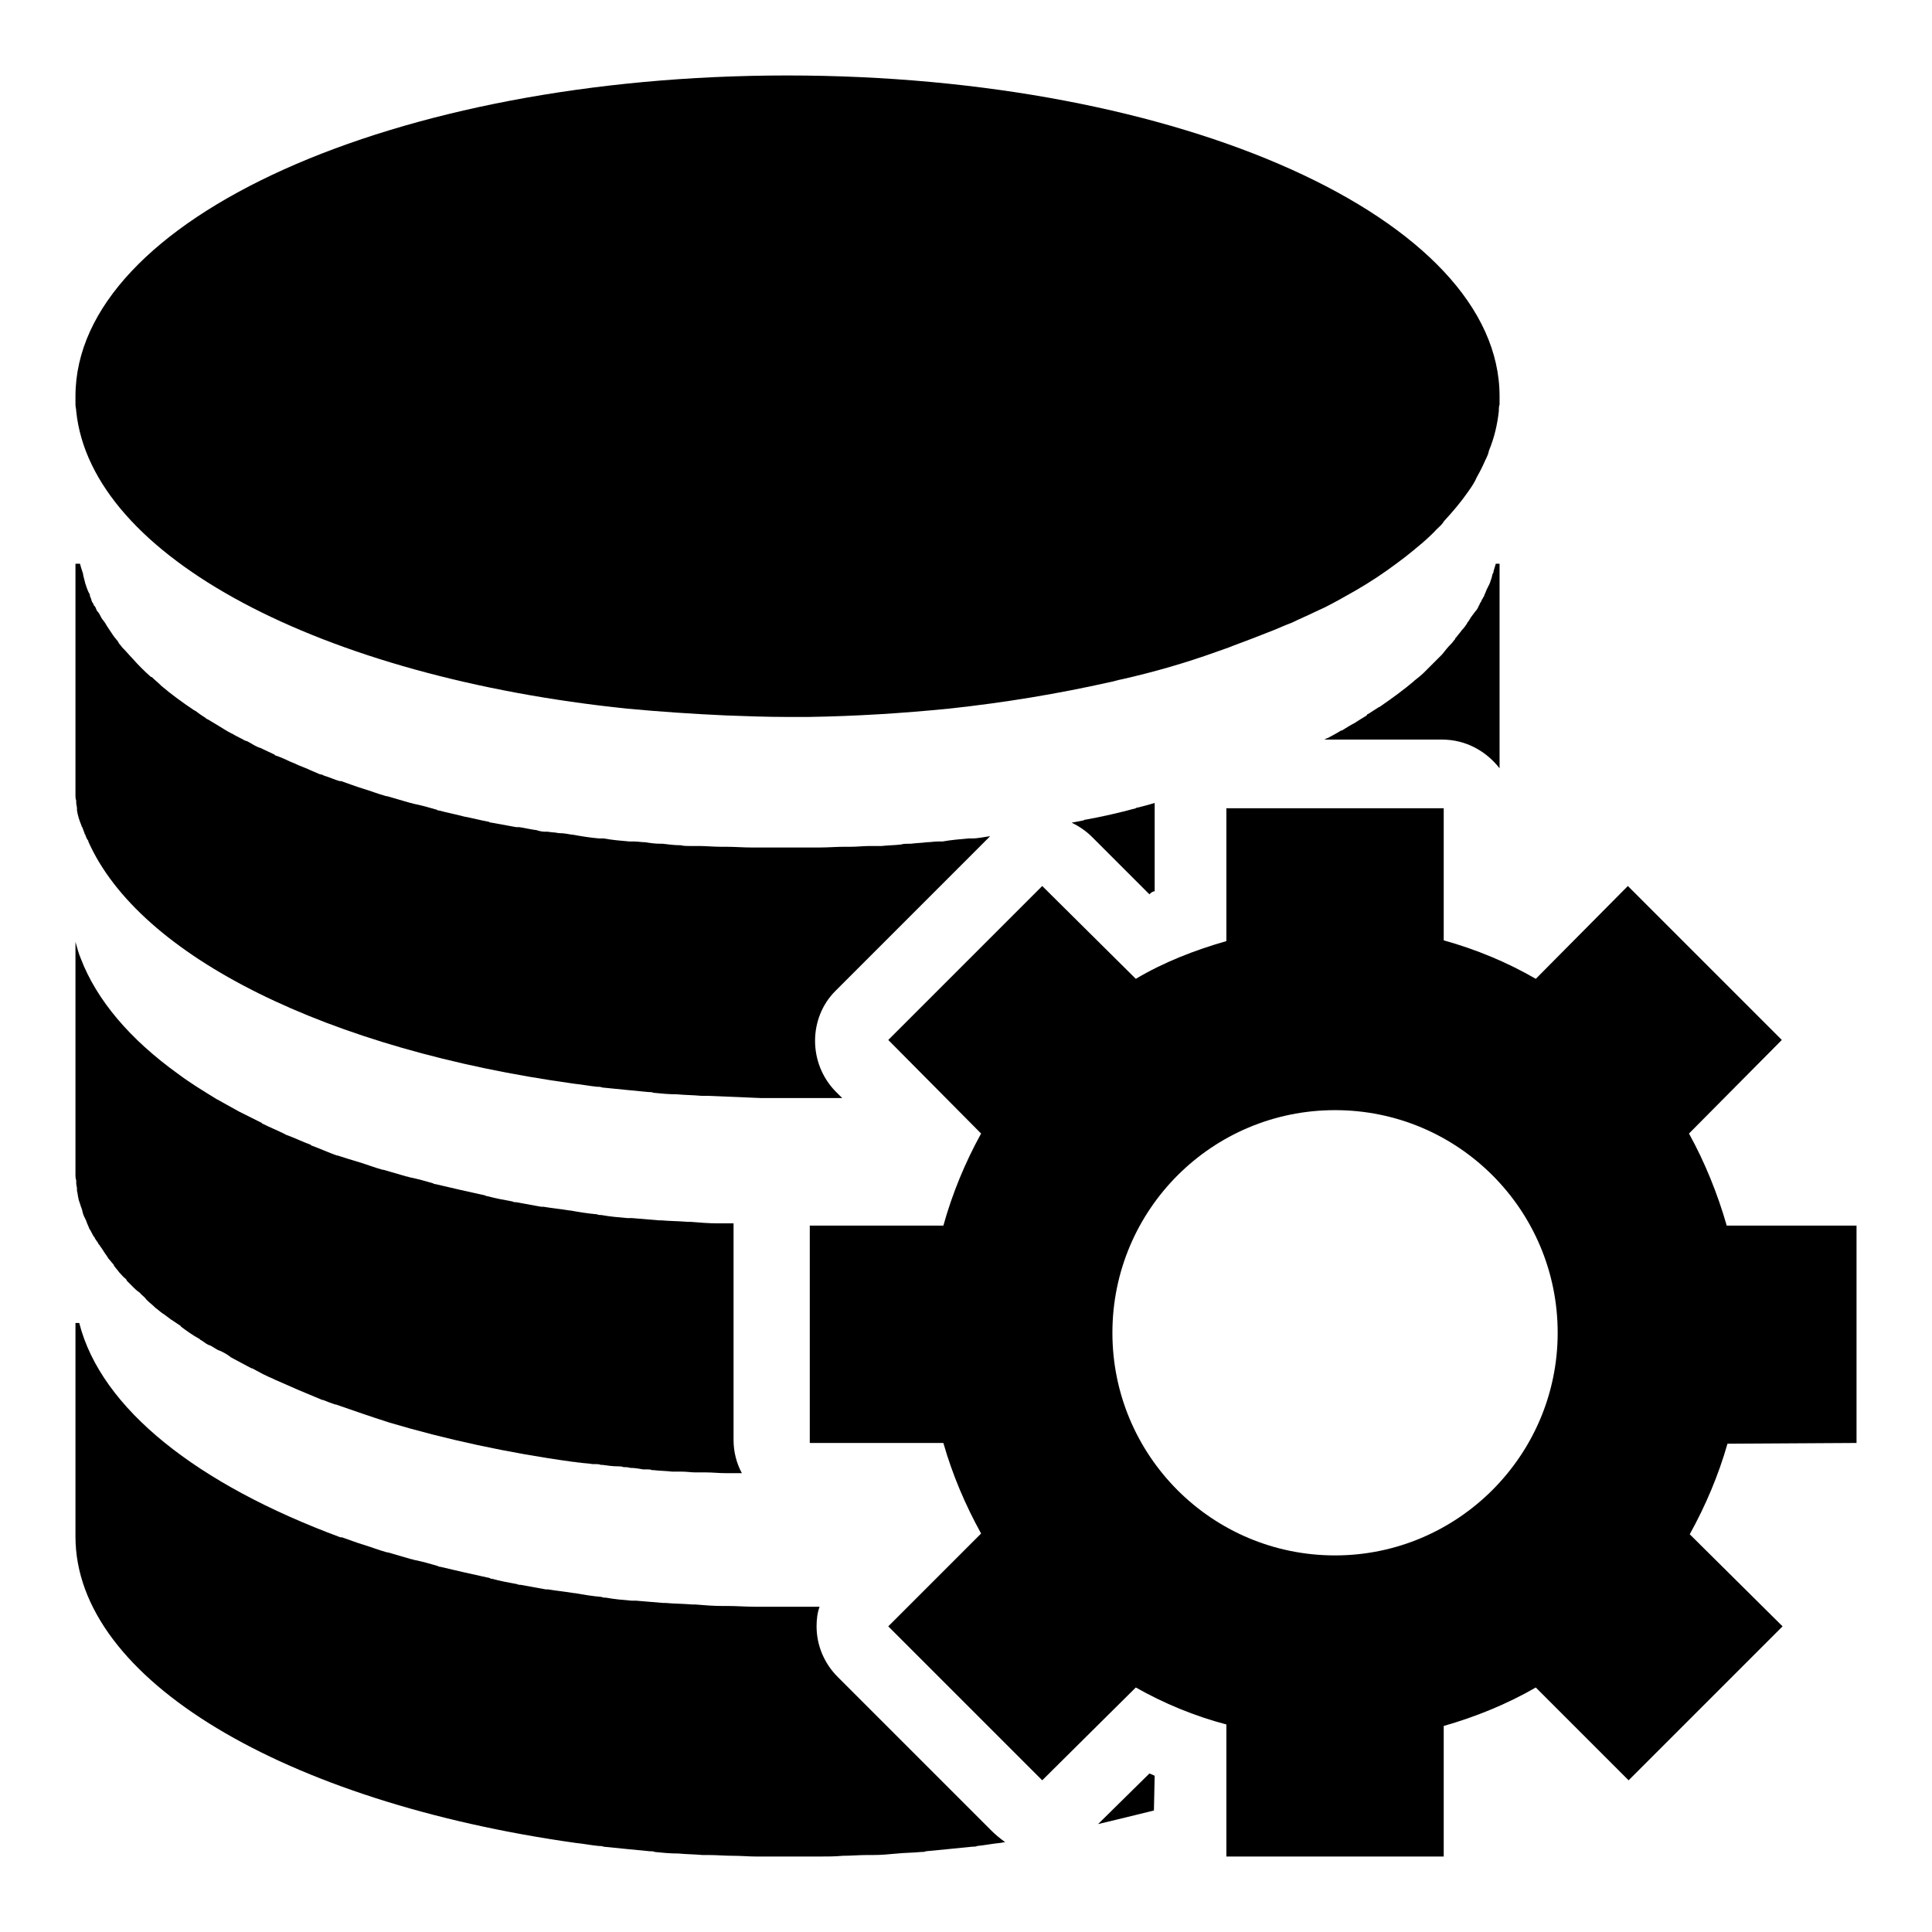 <?xml version="1.0" encoding="utf-8"?>
<!-- Svg Vector Icons : http://www.onlinewebfonts.com/icon -->
<!DOCTYPE svg PUBLIC "-//W3C//DTD SVG 1.1//EN" "http://www.w3.org/Graphics/SVG/1.1/DTD/svg11.dtd">
<svg version="1.1" xmlns="http://www.w3.org/2000/svg" xmlns:xlink="http://www.w3.org/1999/xlink" x="0px" y="0px" viewBox="0 0 256 256" enable-background="new 0 0 256 256" xml:space="preserve">
<g><g><path fill="#000000" d="M198.2,74.7c-0.1,0.3-0.2,0.7-0.3,1c0,0.1,0,0.2-0.1,0.3c-0.1,0.2-0.1,0.5-0.2,0.7c0,0.1-0.1,0.2-0.1,0.3c0,0.1-0.1,0.2-0.1,0.3c-0.1,0.2-0.2,0.4-0.3,0.6c0,0.1-0.1,0.1-0.1,0.2c-0.1,0.2-0.1,0.3-0.2,0.5c0,0.1-0.1,0.1-0.1,0.2c0,0.1-0.1,0.3-0.2,0.4c0,0,0,0.1-0.1,0.2c-0.1,0.1-0.1,0.3-0.2,0.4s-0.1,0.2-0.2,0.4c0,0-0.1,0.1-0.1,0.2c-0.1,0.2-0.2,0.4-0.4,0.6c-0.1,0.1-0.2,0.3-0.3,0.4s-0.2,0.3-0.3,0.4c-0.1,0.2-0.2,0.3-0.3,0.5c-0.1,0.1-0.2,0.2-0.2,0.3c-0.2,0.3-0.4,0.6-0.7,0.9l0,0c-0.2,0.3-0.5,0.6-0.7,0.9c0,0,0,0-0.1,0.1c0,0-0.1,0.1-0.1,0.2c-0.2,0.2-0.3,0.4-0.5,0.6c0,0,0,0,0,0c0,0-0.1,0.1-0.1,0.1c-0.4,0.4-0.7,0.8-1.1,1.3l0,0c-0.8,0.8-1.6,1.6-2.4,2.4l0,0c-0.4,0.4-0.8,0.7-1.3,1.1l-0.1,0.1c-1.3,1.1-2.8,2.2-4.4,3.3c0,0-0.1,0.1-0.2,0.1c-0.5,0.3-0.9,0.6-1.4,0.9c-0.1,0-0.2,0.1-0.2,0.2c-0.5,0.3-1,0.6-1.6,1c0,0,0,0,0,0c-0.6,0.3-1.2,0.7-1.7,1c0,0-0.1,0-0.1,0c-0.5,0.3-1,0.6-1.6,0.9c-0.1,0.1-0.3,0.1-0.4,0.2c0,0-0.1,0-0.2,0.1h15.6c3.1,0,5.8,1.5,7.6,3.8V74.7H198.2z"/><path fill="#000000" d="M153,235.3c-0.2-0.1-0.4-0.2-0.7-0.3l-6.8,6.7c2.5-0.6,5-1.2,7.4-1.8L153,235.3L153,235.3z"/><path fill="#000000" d="M153,118.1v-10.8c0-0.3,0-0.6,0-0.9c-0.7,0.2-1.4,0.4-2.2,0.6c-0.1,0-0.2,0-0.3,0.1c-2.2,0.6-4.4,1.1-6.6,1.5c-0.1,0-0.2,0-0.3,0.1c-0.5,0.1-1,0.2-1.6,0.3c1,0.5,1.9,1.1,2.7,1.9l7.6,7.6C152.6,118.2,152.8,118.1,153,118.1z"/><path fill="#000000" d="M10,104.3c0,0.2,0,0.5,0,0.7c0,0.1,0,0.2,0,0.4c0,0.2,0,0.4,0.1,0.7c0,0.1,0,0.2,0,0.3c0,0.2,0.1,0.5,0.1,0.7c0,0.1,0,0.2,0,0.3c0.1,0.6,0.3,1.3,0.6,2c0,0.1,0,0.1,0.1,0.2c0.1,0.3,0.2,0.5,0.3,0.8c0,0.1,0,0.1,0.1,0.2c0.1,0.3,0.2,0.6,0.4,0.8c0,0,0,0.1,0,0.1c6.8,15.3,31.8,27.6,64.4,32.1l0,0l0,0c1,0.1,2,0.3,3,0.4c0.2,0,0.5,0,0.7,0.1c1,0.1,2,0.2,3,0.3c0,0,0,0,0,0c1,0.1,2,0.2,3.1,0.3c0.2,0,0.5,0,0.7,0.1c1,0.1,2,0.2,3.1,0.2c0,0,0,0,0,0c1,0.1,2.1,0.1,3.2,0.2c0.3,0,0.5,0,0.8,0c0,0,0,0,0,0c2.4,0.1,4.8,0.2,7.2,0.3l0,0c1.1,0,2.1,0,3.2,0c1.1,0,2.1,0,3.2,0l0,0c1.4,0,2.9,0,4.3,0l-0.9-0.9c-3.6-3.7-3.6-9.7,0-13.3l20.4-20.4c0,0,0,0,0.1-0.1c-0.8,0.1-1.6,0.3-2.4,0.3l0,0c-0.2,0-0.4,0-0.5,0c-1.1,0.1-2.3,0.2-3.4,0.4c-0.1,0-0.2,0-0.3,0c-0.1,0-0.2,0-0.3,0c-0.5,0-1,0.1-1.5,0.1c-0.7,0.1-1.4,0.1-2.1,0.2c0,0-0.1,0-0.1,0c0,0-0.1,0-0.2,0c-0.3,0-0.7,0-1,0.1c-0.8,0.1-1.7,0.1-2.6,0.2c-0.1,0-0.3,0-0.4,0c0,0,0,0,0,0c-0.4,0-0.8,0-1.2,0c-0.8,0-1.6,0.1-2.4,0.1c-0.2,0-0.4,0-0.6,0c0,0,0,0-0.1,0c0,0,0,0-0.1,0c-1.2,0-2.3,0.1-3.5,0.1c-0.2,0-0.4,0-0.6,0c-1.3,0-2.5,0-3.8,0s-2.6,0-3.8,0c-0.2,0-0.4,0-0.6,0c-1.2,0-2.4-0.1-3.6-0.1c0,0-0.1,0-0.2,0c-0.2,0-0.3,0-0.5,0c-0.9,0-1.8-0.1-2.7-0.1c-0.3,0-0.6,0-0.9,0c0,0,0,0-0.1,0c-0.1,0-0.2,0-0.3,0c-0.4,0-0.8,0-1.2-0.1c-0.8,0-1.6-0.1-2.4-0.2c-0.1,0-0.1,0-0.2,0c0,0,0,0-0.1,0c-0.7,0-1.4-0.1-2-0.2c-0.5,0-1-0.1-1.5-0.1c-0.1,0-0.1,0-0.2,0c-0.1,0-0.3,0-0.4,0c-1.2-0.1-2.3-0.2-3.4-0.4c-0.1,0-0.2,0-0.3,0c-0.1,0-0.2,0-0.3,0c-1.2-0.1-2.4-0.3-3.5-0.5c0,0,0,0,0,0c0,0,0,0-0.1,0c-0.6-0.1-1.1-0.2-1.6-0.2c-0.3,0-0.6-0.1-0.8-0.1c-0.3,0-0.7-0.1-1-0.1c-0.1,0-0.2,0-0.3,0c-0.3,0-0.7-0.1-1-0.2c-0.8-0.1-1.6-0.3-2.3-0.4c-0.1,0-0.2,0-0.2,0c-0.1,0-0.2,0-0.2,0c-1.1-0.2-2.2-0.4-3.3-0.6c-0.1,0-0.2,0-0.3-0.1c-1.1-0.2-2.2-0.5-3.3-0.7c-1.1-0.3-2.2-0.5-3.3-0.8c-0.1,0-0.2,0-0.3-0.1c-1-0.3-2.1-0.6-3.1-0.8c-0.1,0-0.2-0.1-0.4-0.1c-1-0.3-2.1-0.6-3.1-0.9c0,0,0,0-0.1,0c-1.1-0.3-2.1-0.7-3.1-1h0c-1-0.3-2-0.7-2.9-1c0,0-0.1,0-0.2,0l0,0c-0.7-0.2-1.3-0.5-2-0.7c-0.2-0.1-0.4-0.2-0.6-0.2c-0.5-0.2-0.9-0.4-1.4-0.6c-0.2-0.1-0.4-0.2-0.7-0.3c-0.5-0.2-1-0.4-1.4-0.6c-0.2-0.1-0.3-0.1-0.5-0.2c-0.6-0.3-1.3-0.6-1.9-0.8c0,0-0.1,0-0.1-0.1c-0.6-0.3-1.1-0.5-1.7-0.8c-0.1-0.1-0.3-0.1-0.5-0.2c-0.5-0.2-0.9-0.5-1.3-0.7c-0.1-0.1-0.3-0.1-0.5-0.2c-0.5-0.3-1-0.5-1.5-0.8c0,0-0.1-0.1-0.2-0.1c-0.6-0.3-1.2-0.7-1.7-1c0,0,0,0,0,0c-0.5-0.3-1-0.6-1.5-0.9c-0.1,0-0.2-0.1-0.3-0.2c-0.5-0.3-0.9-0.6-1.3-0.9c-0.1,0-0.1-0.1-0.2-0.1c-1.5-1-3-2.1-4.3-3.2c0,0-0.1-0.1-0.1-0.1c-0.4-0.4-0.8-0.7-1.2-1.1c0,0,0,0-0.1,0c-0.9-0.8-1.7-1.6-2.4-2.4c-0.4-0.4-0.8-0.9-1.2-1.3c0,0,0,0-0.1-0.1c0,0,0,0,0,0c-0.2-0.2-0.3-0.4-0.5-0.6c0,0,0,0,0,0c0,0-0.1-0.1-0.1-0.2c-0.2-0.3-0.5-0.6-0.7-0.9l0,0c-0.2-0.3-0.4-0.6-0.6-0.9c-0.1-0.1-0.1-0.2-0.2-0.3c-0.1-0.2-0.2-0.3-0.3-0.5c-0.1-0.1-0.2-0.3-0.3-0.4c-0.1-0.1-0.2-0.3-0.3-0.5c-0.1-0.2-0.2-0.4-0.4-0.6c0,0-0.1-0.1-0.1-0.2c-0.1-0.1-0.1-0.3-0.2-0.4c0,0,0-0.1-0.1-0.1c-0.1-0.1-0.1-0.3-0.2-0.4c-0.1-0.1-0.1-0.2-0.2-0.4c0,0,0-0.1,0-0.1c-0.1-0.2-0.2-0.4-0.2-0.6c0-0.1-0.1-0.2-0.1-0.2c-0.1-0.2-0.2-0.4-0.3-0.7c0-0.1-0.1-0.2-0.1-0.3s-0.1-0.2-0.1-0.3C11.1,76.5,11,76.2,11,76c0-0.1-0.1-0.2-0.1-0.3c-0.1-0.3-0.2-0.6-0.3-1H10v28.3c0,0.3,0,0.7,0,1C10,104.1,10,104.2,10,104.3z"/><path fill="#000000" d="M10.1,54.5c2,19.3,32.5,35.2,73,39.4c4.3,0.4,8.7,0.7,13.1,0.9c2.7,0.1,5.4,0.2,8.2,0.2c0.9,0,1.8,0,2.7,0c6.4-0.1,12.6-0.5,18.6-1.1c7.5-0.8,14.6-2,21.3-3.5c0.6-0.1,1.1-0.3,1.7-0.4c4.4-1,8.5-2.2,12.4-3.6c0.8-0.3,1.5-0.5,2.2-0.8c1.6-0.6,3.2-1.2,4.7-1.8c1.1-0.4,2.1-0.9,3.2-1.3c1-0.5,2-0.9,3-1.4c0.4-0.2,0.9-0.4,1.3-0.6c1.4-0.7,2.8-1.5,4.2-2.3c0,0,0,0,0,0c1.9-1.1,3.7-2.3,5.3-3.5c0.4-0.3,0.8-0.6,1.2-0.9c1.5-1.2,3-2.4,4.2-3.7c0.3-0.3,0.7-0.6,0.9-1c1.2-1.3,2.3-2.6,3.2-3.9c0.5-0.7,0.9-1.3,1.2-2c0.4-0.7,0.8-1.5,1.1-2.2c0.2-0.4,0.4-0.8,0.5-1.3c0.7-1.7,1.1-3.4,1.3-5.2c0-0.3,0-0.6,0.1-0.9c0-0.4,0-0.7,0-1.1c0-23.5-42.2-42.5-94.4-42.5C52.3,10,10,29,10,52.5c0,0.4,0,0.7,0,1.1C10,53.9,10.1,54.2,10.1,54.5z"/><path fill="#000000" d="M10,154.6c0,0.2,0,0.5,0,0.7c0,0.1,0,0.2,0,0.4c0,0.2,0,0.4,0.1,0.7c0,0.1,0,0.2,0,0.4c0,0.2,0.1,0.5,0.1,0.7c0,0.1,0,0.2,0,0.3c0.1,0.3,0.1,0.7,0.2,1c0,0,0,0.1,0,0.1c0.1,0.3,0.2,0.6,0.3,0.9c0,0.1,0.1,0.2,0.1,0.3c0.1,0.2,0.1,0.4,0.2,0.7c0,0.1,0.1,0.2,0.1,0.3c0.1,0.2,0.2,0.4,0.3,0.6c0,0.1,0.1,0.2,0.1,0.3c0.1,0.2,0.2,0.5,0.3,0.7c0,0.1,0.1,0.2,0.1,0.2c0.2,0.3,0.3,0.6,0.5,0.9c0,0,0,0.1,0.1,0.1c0.1,0.3,0.3,0.5,0.5,0.8c0,0.1,0.1,0.2,0.2,0.3c0.1,0.2,0.3,0.4,0.4,0.6c0.1,0.1,0.1,0.2,0.2,0.3c0.1,0.2,0.3,0.4,0.4,0.6c0.1,0.1,0.1,0.2,0.2,0.3c0.2,0.2,0.4,0.5,0.6,0.7c0,0,0.1,0.1,0.1,0.2c0.2,0.3,0.5,0.6,0.7,0.9c0,0,0.1,0.1,0.1,0.1c0.2,0.2,0.4,0.5,0.7,0.7c0.1,0.1,0.2,0.2,0.2,0.3c0.2,0.2,0.4,0.4,0.6,0.6c0.1,0.1,0.2,0.2,0.3,0.3c0.2,0.2,0.4,0.4,0.7,0.6c0.1,0.1,0.2,0.1,0.2,0.2c0.3,0.3,0.6,0.5,0.8,0.8c0,0,0,0,0.1,0.1c0.3,0.3,0.7,0.6,1,0.9c0,0,0.1,0.1,0.1,0.1c0.3,0.2,0.6,0.5,0.9,0.7c0.1,0.1,0.2,0.1,0.3,0.2c0.3,0.2,0.5,0.4,0.8,0.6c0.1,0.1,0.2,0.1,0.3,0.2c0.3,0.2,0.6,0.4,0.9,0.6c0.1,0,0.1,0.1,0.2,0.2c0.8,0.6,1.5,1.1,2.4,1.6c0,0,0.1,0,0.1,0.1c0.4,0.2,0.7,0.5,1.1,0.7c0.1,0,0.2,0.1,0.3,0.1c0.3,0.2,0.7,0.4,1,0.6c0.1,0,0.2,0.1,0.3,0.1c0.4,0.2,0.8,0.4,1.2,0.7c0,0,0.1,0,0.1,0.1c0.9,0.5,1.9,1,2.8,1.5c0,0,0,0,0.1,0c0.4,0.2,0.9,0.5,1.3,0.7c0.1,0,0.1,0.1,0.2,0.1c0.4,0.2,0.8,0.4,1.3,0.6c0.1,0,0.1,0.1,0.2,0.1c2,0.9,4.1,1.8,6.3,2.7c0,0,0.1,0,0.1,0c0.5,0.2,1,0.4,1.6,0.6c0,0,0.1,0,0.1,0c2.3,0.8,4.6,1.6,7.1,2.4l0,0c7.4,2.2,15.6,4,24.3,5.2l0,0l0,0c0.3,0,0.6,0.1,0.9,0.1c0.6,0.1,1.2,0.1,1.7,0.2c0.1,0,0.3,0,0.4,0c0.2,0,0.5,0,0.7,0.1c0.1,0,0.1,0,0.2,0c0.7,0.1,1.4,0.2,2.2,0.2c0.2,0,0.4,0,0.6,0.1c0,0,0,0,0,0c0.3,0,0.6,0,0.9,0.1c0.6,0,1.1,0.1,1.7,0.2c0.2,0,0.3,0,0.5,0c0.2,0,0.5,0,0.7,0.1c0,0,0.1,0,0.2,0c0.8,0.1,1.7,0.1,2.5,0.2c0.1,0,0.2,0,0.4,0c0,0,0,0,0,0c0.3,0,0.6,0,0.9,0c0.6,0,1.2,0.1,1.7,0.1c0.2,0,0.3,0,0.5,0c0.3,0,0.5,0,0.8,0c0,0,0.1,0,0.1,0c0.9,0,1.7,0.1,2.6,0.1c0.1,0,0.3,0,0.5,0h0c0.3,0,0.6,0,0.9,0c0.3,0,0.6,0,0.8,0c-0.7-1.3-1.1-2.8-1.1-4.4v-28.7c-0.5,0-0.9,0-1.4,0c-0.2,0-0.5,0-0.7,0c-1.2,0-2.4-0.1-3.6-0.2c-0.1,0-0.3,0-0.4,0c-1.2-0.1-2.4-0.1-3.5-0.2c-0.1,0-0.2,0-0.3,0c-1.2-0.1-2.4-0.2-3.6-0.3c-0.2,0-0.4,0-0.6,0c-1.2-0.1-2.3-0.2-3.4-0.4c-0.2,0-0.4,0-0.6-0.1c-1.2-0.1-2.4-0.3-3.5-0.5c0,0-0.1,0-0.1,0c-1.2-0.2-2.3-0.3-3.5-0.5c-0.1,0-0.2,0-0.3,0c-1.1-0.2-2.2-0.4-3.3-0.6c-0.2,0-0.3,0-0.5-0.1c-1.1-0.2-2.2-0.4-3.3-0.7c-0.1,0-0.2,0-0.3-0.1c-2.3-0.5-4.5-1-6.6-1.5c-0.1,0-0.2,0-0.3-0.1c-1-0.3-2.1-0.6-3.1-0.8c-0.1,0-0.2-0.1-0.4-0.1c-1-0.3-2.1-0.6-3.1-0.9c0,0,0,0-0.1,0c-1.1-0.3-2.1-0.7-3.1-1h0c-1-0.3-2-0.6-2.9-0.9c0,0,0,0,0,0l0,0c0,0-0.1,0-0.1,0l0,0c-1.1-0.4-2.2-0.9-3.3-1.3c0,0-0.1,0-0.1-0.1c-1.1-0.4-2.1-0.9-3.2-1.3c0,0-0.1,0-0.2-0.1c-1-0.5-2-0.9-3-1.4c0,0-0.1,0-0.1-0.1c-1-0.5-2-1-3-1.5l0,0c-0.9-0.5-1.8-1-2.7-1.5c0,0-0.1-0.1-0.2-0.1c-1.8-1.1-3.6-2.2-5.2-3.4l0,0c-6.4-4.6-10.8-9.8-12.9-15.3c-0.3-0.7-0.5-1.5-0.7-2.2H10v28.1c0,0.3,0,0.7,0,1C10,154.3,10,154.5,10,154.6z"/><path fill="#000000" d="M131.4,242.6L111,222.2c-1.8-1.8-2.8-4.2-2.8-6.7c0-0.9,0.1-1.8,0.4-2.6c-0.1,0-0.2,0-0.4,0c-1.3,0-2.5,0-3.8,0s-2.6,0-3.8,0c-0.2,0-0.4,0-0.6,0c-1.2,0-2.4-0.1-3.6-0.1c-0.2,0-0.5,0-0.7,0c-1.2,0-2.4-0.1-3.6-0.2c-0.1,0-0.3,0-0.4,0c-1.2-0.1-2.4-0.1-3.5-0.2c-0.1,0-0.2,0-0.3,0c-1.2-0.1-2.4-0.2-3.6-0.3c-0.2,0-0.4,0-0.6,0c-1.2-0.1-2.3-0.2-3.4-0.4c-0.2,0-0.4,0-0.6-0.1c-1.2-0.1-2.4-0.3-3.5-0.5c0,0-0.1,0-0.1,0c-1.2-0.2-2.3-0.3-3.5-0.5c-0.1,0-0.2,0-0.3,0c-1.1-0.2-2.2-0.4-3.3-0.6c-0.2,0-0.3,0-0.5-0.1c-1.1-0.2-2.2-0.4-3.3-0.7c-0.1,0-0.2,0-0.3-0.1c-2.3-0.5-4.5-1-6.6-1.5c-0.1,0-0.2,0-0.3-0.1c-1-0.3-2.1-0.6-3.1-0.8c-0.1,0-0.2-0.1-0.4-0.1c-1-0.3-2.1-0.6-3.1-0.9c0,0,0,0-0.1,0c-1.1-0.3-2.1-0.7-3.1-1h0c-1-0.3-2-0.7-2.9-1c0,0-0.1,0-0.2,0l0,0c-18.9-7-31.7-17-34.6-28.4H10v28.3c0,19,27.9,35.2,66.3,40.6l0,0l0,0c1,0.1,2,0.3,3,0.4c0.2,0,0.5,0,0.7,0.1c1,0.1,2,0.2,3,0.3c0,0,0,0,0,0c1,0.1,2,0.2,3.1,0.3c0.2,0,0.5,0,0.7,0.1c1,0.1,2,0.2,3.1,0.2c0,0,0,0,0,0c1,0.1,2.1,0.1,3.2,0.2c0.3,0,0.5,0,0.8,0c1.1,0,2.1,0.1,3.2,0.1h0c1.1,0,2.1,0.1,3.2,0.1c0.3,0,0.5,0,0.8,0c1.1,0,2.2,0,3.3,0s2.2,0,3.3,0c0.3,0,0.5,0,0.8,0c1.1,0,2.1,0,3.2-0.1h0c1.1,0,2.1-0.1,3.2-0.1c0.3,0,0.5,0,0.8,0c1.1,0,2.1-0.1,3.2-0.2h0c1-0.1,2.1-0.1,3.1-0.2c0.2,0,0.5,0,0.7-0.1c1-0.1,2.1-0.2,3.1-0.3c0,0,0,0,0,0c1-0.1,2-0.2,3-0.3c0.2,0,0.5,0,0.7-0.1c1-0.1,2-0.3,3-0.4l0,0c0.2,0,0.4-0.1,0.7-0.1C132.5,243.6,131.9,243.1,131.4,242.6z"/><path fill="#000000" d="M246,191.2v-28.8h-17.2c-1.2-4.2-2.9-8.4-5-12.2l12.3-12.4l-20.4-20.4l-12.2,12.3c-3.8-2.2-7.9-3.9-12.2-5.1v-17.5h-28.8v17.6c-4.2,1.2-8.3,2.8-12,5l-12.4-12.3l-20.4,20.4l12.3,12.4c-2.1,3.8-3.8,7.9-5,12.2h-17.7v28.8h17.7c1.2,4.2,2.9,8.2,5,12l-12.3,12.3l20.4,20.4l12.4-12.3c3.7,2.1,7.8,3.8,12,4.9V246h28.8v-17.3c4.2-1.2,8.4-2.9,12.2-5.1l12.3,12.3l20.4-20.4l-12.3-12.2c2.1-3.8,3.8-7.8,5-12L246,191.2L246,191.2z M176.9,206.1c-16.3,0-29.5-13.2-29.5-29.5c0-16.3,13.2-29.5,29.5-29.5c16.3,0,29.5,13.2,29.5,29.5S193.1,206.1,176.9,206.1z"/></g></g>
</svg>